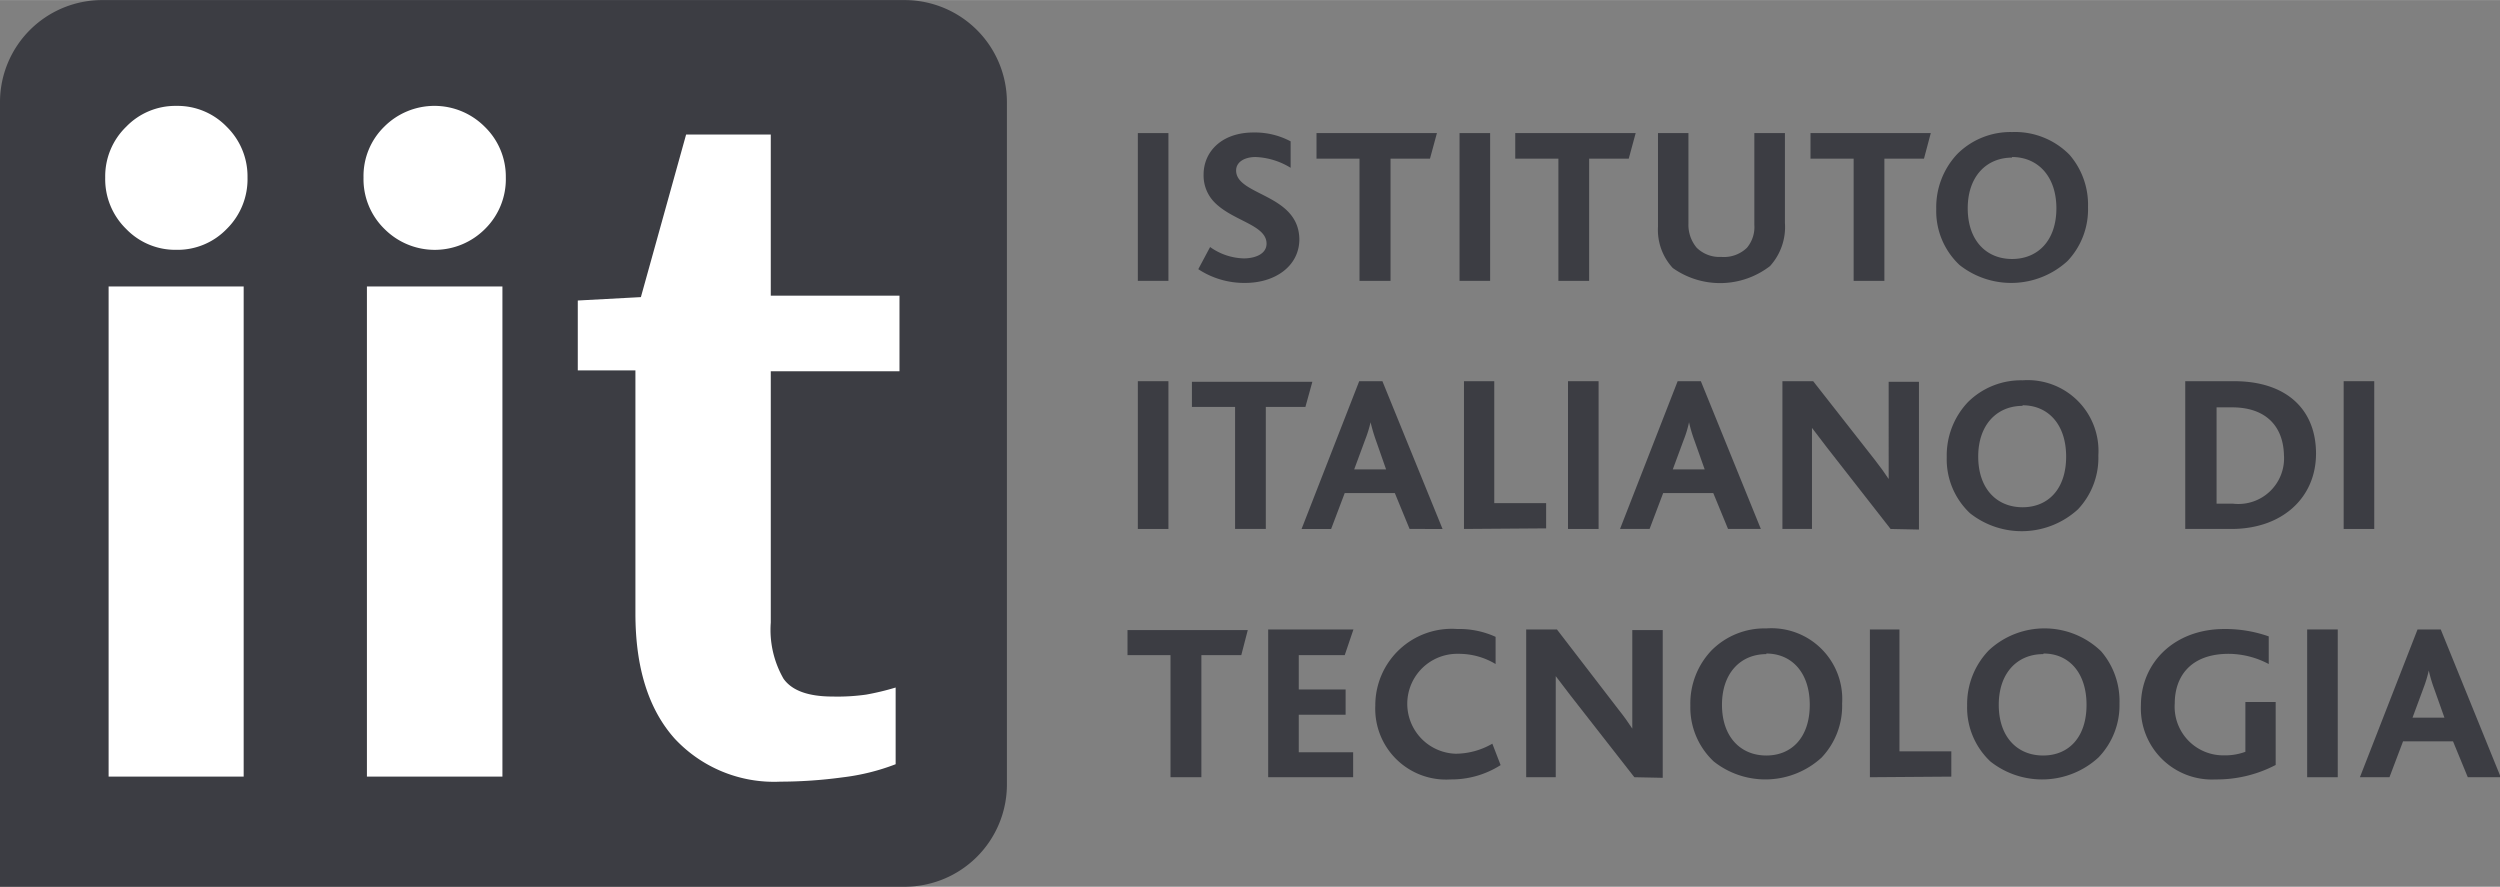 <svg xmlns="http://www.w3.org/2000/svg" width="59.68mm" height="21.17mm" viewBox="0 0 169.18 60"><rect x="0" y="0" width="169.18" height="60" fill="#808080" stroke="none"/><path d="M61.24,0H6.89A6.91,6.91,0,0,0,0,6.89V60H61.24a6.92,6.92,0,0,0,6.9-6.89V6.89A6.92,6.92,0,0,0,61.24,0Z" fill="#3c3d43"/><path d="M16.75,12a4.73,4.73,0,0,1-1.41,3.49,4.62,4.62,0,0,1-3.41,1.41,4.62,4.62,0,0,1-3.39-1.41A4.71,4.71,0,0,1,7.12,12,4.67,4.67,0,0,1,8.54,8.57a4.62,4.62,0,0,1,3.39-1.41,4.62,4.62,0,0,1,3.41,1.41A4.7,4.7,0,0,1,16.75,12Zm-.26,40.55H7.35V19.38h9.14Z" fill="#fff"/><path d="M34.23,12a4.73,4.73,0,0,1-1.41,3.49,4.8,4.8,0,0,1-6.8,0A4.71,4.71,0,0,1,24.6,12,4.67,4.67,0,0,1,26,8.57a4.8,4.8,0,0,1,6.8,0A4.7,4.7,0,0,1,34.23,12ZM34,52.55H24.83V19.38H34Z" fill="#fff"/><path d="M60.87,25.12H52.16v17a6.65,6.65,0,0,0,.86,3.8c.57.81,1.68,1.21,3.33,1.21A13.88,13.88,0,0,0,58.61,47a17.45,17.45,0,0,0,2-.48v5.19a14.79,14.79,0,0,1-3.6.89,31.66,31.66,0,0,1-4.2.29,9.18,9.18,0,0,1-7.16-2.92Q43,47,43,41.51V25.06H39.1V20.33l4.27-.23,3.06-11h5.73V20h8.71Z" fill="#fff"/><path d="M77,19V9h2.07V19Z" fill="#3c3d43"/><path d="M84.26,19.14a5.65,5.65,0,0,1-3.17-.93l.8-1.5a4.09,4.09,0,0,0,2.28.77c.72,0,1.54-.27,1.54-1,0-1.31-2.42-1.54-3.63-2.91a2.59,2.59,0,0,1-.63-1.77c0-1.51,1.19-2.84,3.38-2.84a5.12,5.12,0,0,1,2.51.6l0,1.79a4.86,4.86,0,0,0-2.37-.73c-.74,0-1.32.33-1.32.91,0,1.72,4.28,1.57,4.28,4.7C87.9,18,86.3,19.14,84.26,19.14Z" fill="#3c3d43"/><path d="M96.77,10.73H94.1V19H92V10.73H89.09V9h8.15Z" fill="#3c3d43"/><path d="M98.77,19V9h2.07V19Z" fill="#3c3d43"/><path d="M110.22,10.73h-2.68V19h-2.08V10.73h-2.92V9h8.15Z" fill="#3c3d43"/><path d="M119.78,18a5.53,5.53,0,0,1-6.58.13,3.8,3.8,0,0,1-1-2.8V9h2.06v6.12a2.41,2.41,0,0,0,.56,1.64,2.2,2.2,0,0,0,1.66.62,2.24,2.24,0,0,0,1.74-.62,2.18,2.18,0,0,0,.5-1.55V9h2.07v6.08A3.94,3.94,0,0,1,119.78,18Z" fill="#3c3d43"/><path d="M130.2,10.73h-2.68V19h-2.08V10.73h-2.92V9h8.14Z" fill="#3c3d43"/><path d="M139.91,17.66a5.64,5.64,0,0,1-7.3.27,5,5,0,0,1-1.58-3.8,5.24,5.24,0,0,1,1.43-3.72,5.09,5.09,0,0,1,3.7-1.48,5.17,5.17,0,0,1,3.89,1.54A5.16,5.16,0,0,1,141.3,14,5.08,5.08,0,0,1,139.91,17.66Zm-3.75-7c-1.72,0-3,1.26-3,3.43s1.25,3.43,3,3.43,3-1.25,3-3.43S137.89,10.62,136.16,10.62Z" fill="#3c3d43"/><path d="M77,35.79v-10h2.07v10Z" fill="#3c3d43"/><path d="M88.34,27.53H85.66v8.26H83.58V27.53H80.66v-1.7h8.15Z" fill="#3c3d43"/><path d="M95.39,35.79l-1-2.43H91l-.92,2.43h-2l3.9-10h1.57l4.07,10Zm-2.28-6a11.83,11.83,0,0,1-.36-1.22h0a8.59,8.59,0,0,1-.37,1.19l-.74,2h2.16Z" fill="#3c3d43"/><path d="M99.07,35.79v-10h2.05v8.25h3.51v1.71Z" fill="#3c3d43"/><path d="M106.11,35.79v-10h2.07v10Z" fill="#3c3d43"/><path d="M116.94,35.79l-1-2.43h-3.39l-.92,2.43h-2l3.9-10h1.57l4.06,10Zm-2.28-6a9.75,9.75,0,0,1-.36-1.22h0a7.26,7.26,0,0,1-.36,1.19l-.74,2h2.16Z" fill="#3c3d43"/><path d="M127.94,35.79l-4.32-5.53c-.38-.48-.65-.87-1-1.31h0c0,.33,0,.93,0,1.39v5.45h-2v-10h2.08l4.17,5.32c.39.5.67.89.94,1.3h0c0-.47,0-1.12,0-1.54V25.83h2.05v10Z" fill="#3c3d43"/><path d="M140.62,34.46a5.64,5.64,0,0,1-7.3.27,5,5,0,0,1-1.58-3.8,5.24,5.24,0,0,1,1.43-3.72,5.09,5.09,0,0,1,3.7-1.48A4.79,4.79,0,0,1,142,30.81,5.08,5.08,0,0,1,140.62,34.46Zm-3.75-7c-1.72,0-3,1.26-3,3.43s1.25,3.43,3,3.43,2.95-1.25,2.95-3.43S138.6,27.42,136.87,27.42Z" fill="#3c3d43"/><path d="M151,35.79h-3.12v-10h3.3c3.56,0,5.55,1.92,5.55,4.9S154.45,35.79,151,35.79Zm.05-8.23H150v6.52h1.13a3.09,3.09,0,0,0,3.43-3.29C154.51,28.83,153.33,27.56,151.05,27.56Z" fill="#3c3d43"/><path d="M158.6,35.79v-10h2.07v10Z" fill="#3c3d43"/><path d="M84,44.33H81.3v8.26H79.21V44.33H76.3v-1.7h8.14Z" fill="#3c3d43"/><path d="M85.82,52.59v-10h5.77L91,44.33H87.89v2.32h3.17v1.71H87.89V50.9h3.68v1.69Z" fill="#3c3d43"/><path d="M98.16,52.74a4.79,4.79,0,0,1-5.09-5,5.17,5.17,0,0,1,5.54-5.18,5.94,5.94,0,0,1,2.6.53l0,1.84a4.8,4.8,0,0,0-2.49-.69A3.38,3.38,0,0,0,98.51,51a5,5,0,0,0,2.48-.68l.56,1.45A6.2,6.2,0,0,1,98.16,52.74Z" fill="#3c3d43"/><path d="M110.6,52.59l-4.32-5.53c-.38-.48-.65-.87-1-1.31h0c0,.33,0,.93,0,1.39v5.45h-2v-10h2.08L109.52,48c.4.5.67.89.94,1.3h0c0-.47,0-1.12,0-1.54V42.63h2.06v10Z" fill="#3c3d43"/><path d="M123.27,51.26a5.63,5.63,0,0,1-7.29.27,5,5,0,0,1-1.59-3.8A5.2,5.2,0,0,1,115.83,44a5.06,5.06,0,0,1,3.7-1.48,4.79,4.79,0,0,1,5.13,5.08A5.08,5.08,0,0,1,123.27,51.26Zm-3.74-7c-1.72,0-3,1.26-3,3.43s1.26,3.43,3,3.43,2.94-1.25,2.94-3.43S121.25,44.22,119.53,44.22Z" fill="#3c3d43"/><path d="M126.54,52.59v-10h2v8.25h3.51v1.71Z" fill="#3c3d43"/><path d="M142,51.26a5.64,5.64,0,0,1-7.3.27,5,5,0,0,1-1.58-3.8A5.24,5.24,0,0,1,134.59,44a5.52,5.52,0,0,1,7.59.06,5.16,5.16,0,0,1,1.25,3.54A5.08,5.08,0,0,1,142,51.26Zm-3.74-7c-1.73,0-3,1.26-3,3.43s1.25,3.43,3,3.43,2.94-1.25,2.94-3.43S140,44.22,138.3,44.22Z" fill="#3c3d43"/><path d="M149.93,52.74a4.81,4.81,0,0,1-5.05-5c0-2.9,2.26-5.18,5.65-5.18a8.81,8.81,0,0,1,3,.5l0,1.87a5.86,5.86,0,0,0-2.71-.69c-2.64,0-3.65,1.6-3.65,3.35a3.29,3.29,0,0,0,3.32,3.52,4,4,0,0,0,1.46-.24V47.5H154v4.26A8.6,8.6,0,0,1,149.93,52.74Z" fill="#3c3d43"/><path d="M156.13,52.59v-10h2.07v10Z" fill="#3c3d43"/><path d="M167,52.59l-1-2.43h-3.38l-.92,2.43h-2l3.9-10h1.57l4.06,10Zm-2.28-6a9.75,9.75,0,0,1-.36-1.22h0a8.4,8.4,0,0,1-.36,1.19l-.74,2h2.16Z" fill="#3c3d43"/></svg>